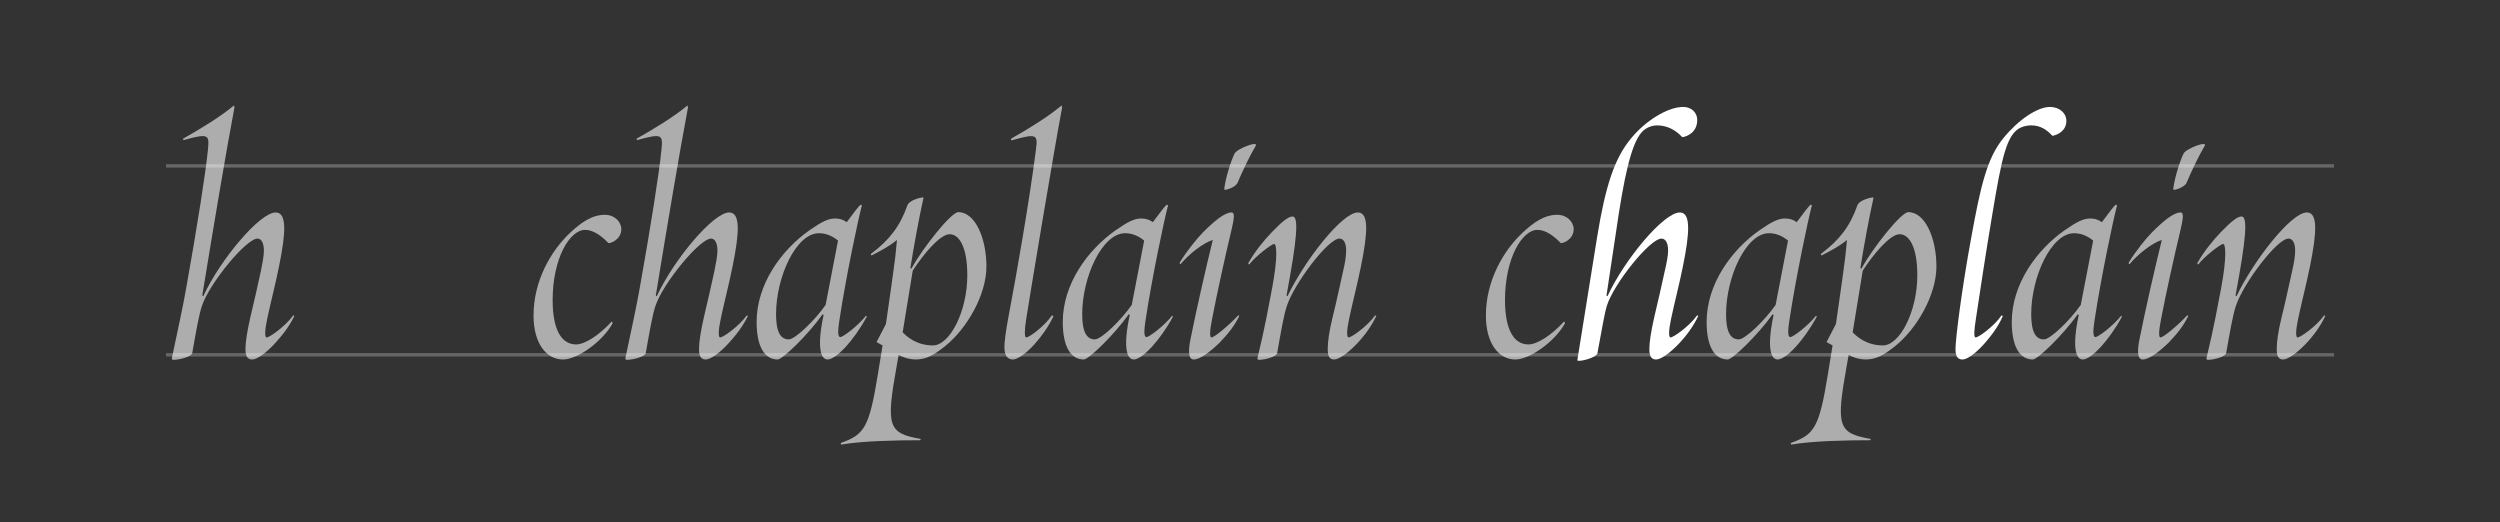 <?xml version="1.0" encoding="utf-8"?>
<!-- Generator: Adobe Illustrator 22.1.0, SVG Export Plug-In . SVG Version: 6.00 Build 0)  -->
<svg version="1.1" xmlns="http://www.w3.org/2000/svg" xmlns:xlink="http://www.w3.org/1999/xlink" x="0px" y="0px" width="738px"
	 height="154.24px" viewBox="0 0 738 154.24" enable-background="new 0 0 738 154.24" xml:space="preserve">
<rect x="0" y="0" width="738" height="154.24" fill="#333333" stroke="none"/>
<g id="Layer_2" display="none">
	<rect y="-609.72" display="inline" fill="#995444" width="1525" height="2186.64"/>
</g>
<g id="Layer_1">
	<g>
		<g>
			<line opacity="0.25" fill="none" stroke="#FFFFFF" stroke-miterlimit="10" x1="689.001" y1="104.74" x2="49.001" y2="104.74"/>
			<line opacity="0.25" fill="none" stroke="#FFFFFF" stroke-miterlimit="10" x1="689.001" y1="48.974" x2="49.001" y2="48.974"/>
		</g>
		<rect fill="none" width="738" height="154.24"/>
		<g>
			<g>
				<g>
					<path opacity="0.6" fill="#FFFFFF" d="M74.441,106.123c-1.384,0-1.978-0.989-1.978-3.065c0-2.076,0.495-5.24,1.483-9.591
						c0.989-4.252,2.176-9.195,3.065-13.447c0.494-2.472,0.89-4.548,0.89-6.031c0-2.373-0.791-3.56-1.879-3.56
						c-3.361,0-14.238,13.249-16.413,19.874c-0.89,2.571-1.78,7.812-2.867,13.941c-0.198,0.989-3.56,1.978-5.637,1.978
						c-0.197,0-0.396-0.197-0.396-0.396c1.978-9.294,3.362-15.721,4.252-20.764c3.263-18.292,5.735-33.915,6.427-40.936
						c0.396-4.351,0.297-4.845-7.218-2.769c-0.099,0-0.197-0.396,0-0.494c5.24-2.966,10.777-6.328,14.832-9.69
						c0.099-0.099,0.197,0.396,0.197,0.593c-2.373,12.458-6.229,35.497-9.492,55.47l0.297,0.198
						c5.043-10.877,16.71-24.72,21.357-24.72c3.361,0,3.065,5.834,0.988,16.019c-0.988,4.943-2.669,11.47-3.46,15.326
						c-0.791,3.659-0.692,5.241-0.297,5.537c0.692,0.296,5.734-3.362,7.91-6.427c0.099-0.099,0.297,0,0.396,0.099
						c-1.483,3.065-3.56,5.735-5.933,8.306C78.199,104.541,75.728,106.123,74.441,106.123z"/>
				</g>
			</g>
		</g>
	</g>
	<g>
		<g>
			<path opacity="0.6" fill="#FFFFFF" d="M172.729,67.857c-4.549,0-9.591,8.405-9.591,20.765c0,8.998,2.769,13.052,6.921,13.052
				c2.769,0,7.021-2.967,10.481-6.724c0.197-0.099,0.296,0.396,0.296,0.494c-2.966,5.438-10.48,10.679-14.634,10.679
				c-4.845,0-8.701-4.647-8.701-12.953c0-10.283,5.142-19.182,10.877-24.521c2.966-2.769,6.229-5.24,10.185-5.24
				c2.867,0,4.845,2.076,4.845,4.252c0,3.164-3.461,4.351-3.856,4.054C177.673,69.736,175.201,67.857,172.729,67.857z"/>
			<path opacity="0.6" fill="#FFFFFF" d="M208.325,106.123c-1.385,0-1.978-0.989-1.978-3.065c0-2.076,0.494-5.24,1.483-9.591
				c0.988-4.252,2.175-9.195,3.064-13.447c0.495-2.472,0.891-4.548,0.891-6.031c0-2.373-0.791-3.56-1.879-3.56
				c-3.362,0-14.238,13.249-16.414,19.874c-0.89,2.571-1.779,7.812-2.867,13.941c-0.197,0.989-3.56,1.978-5.636,1.978
				c-0.198,0-0.396-0.197-0.396-0.396c1.978-9.294,3.361-15.721,4.252-20.764c3.263-18.292,5.734-33.915,6.427-40.936
				c0.396-4.351,0.297-4.845-7.218-2.769c-0.1,0-0.198-0.396,0-0.494c5.24-2.966,10.777-6.328,14.831-9.69
				c0.099-0.099,0.198,0.396,0.198,0.593c-2.373,12.458-6.229,35.497-9.492,55.47l0.296,0.198
				c5.043-10.877,16.711-24.72,21.357-24.72c3.362,0,3.065,5.834,0.989,16.019c-0.989,4.943-2.67,11.47-3.461,15.326
				c-0.791,3.659-0.692,5.241-0.297,5.537c0.692,0.296,5.735-3.362,7.91-6.427c0.1-0.099,0.297,0,0.396,0.099
				c-1.482,3.065-3.56,5.735-5.933,8.306C212.082,104.541,209.61,106.123,208.325,106.123z"/>
			<path opacity="0.6" fill="#FFFFFF" d="M243.13,92.972l-0.296-0.198c-4.351,6.131-11.865,13.349-13.25,13.349
				c-3.856,0-6.229-3.757-6.229-11.074c0-11.173,7.317-21.259,15.623-27.092c3.56-2.472,5.537-3.46,7.515-3.46
				c1.285,0,2.373,0.296,3.461,1.087c1.878-2.571,3.658-4.845,4.054-5.142c0.197,0,0.494,0.099,0.396,0.296
				c-1.088,4.054-4.746,21.357-6.625,33.915c-0.593,3.757-0.297,4.746,0.198,4.845c0.691,0.198,5.24-3.263,7.613-6.229
				c0.099-0.099,0.197,0.099,0.297,0.198c-3.856,7.119-9.097,12.656-11.569,12.656C242.142,106.123,241.152,102.168,243.13,92.972z
				 M229.09,92.774c0,5.34,1.384,7.416,3.757,7.416c1.879,0,7.713-5.636,10.877-10.185l3.658-18.984
				c-1.681-1.384-3.56-2.175-5.636-2.175C235.022,68.846,229.09,81.7,229.09,92.774z"/>
			<path opacity="0.6" fill="#FFFFFF" d="M270.224,106.123c-1.286,0-3.264-0.396-4.944-1.384l-0.593,3.362
				c-3.164,17.699-2.571,19.775,7.02,21.456c0.1,0,0.1,0.396-0.099,0.396c-6.822,0-17.204,0.198-23.236,1.286
				c-0.197,0-0.197-0.495-0.099-0.495c6.922-2.472,8.306-4.548,10.877-20.27l1.384-8.503l-1.779-0.989l2.769-5.339
				c1.187-7.91,1.779-12.755,2.076-14.634c0.593-4.153,0.89-6.625,1.187-10.184c-2.274,1.878-4.549,3.065-7.416,4.548
				c-0.297,0.099-0.396-0.396-0.197-0.494c5.438-4.054,8.503-8.108,10.679-14.238c0.296-0.89,1.681-1.681,3.46-2.175
				c0.891-0.198,1.385-0.296,1.286,0c-1.286,5.735-2.967,14.93-3.856,20.666l0.297,0.197c3.46-6.328,11.766-16.71,13.843-16.71
				c5.042,0,8.306,7.812,8.306,16.018c0,8.503-5.834,18.391-12.063,23.434C275.661,104.838,273.486,106.123,270.224,106.123z
				 M269.433,79.921l-2.967,18.193c2.472,2.57,5.537,3.856,8.899,3.856c5.042,0,10.184-10.085,10.184-20.666
				c0-8.404-2.373-12.162-5.24-12.162C277.54,69.143,272.597,74.976,269.433,79.921z"/>
			<path opacity="0.6" fill="#FFFFFF" d="M302.854,99.597c0.691,0.296,5.537-3.362,7.613-6.427c0.099-0.197,0.494,0.099,0.494,0.198
				c-1.384,2.966-3.263,5.636-5.537,8.207c-2.67,2.966-5.142,4.548-6.427,4.548c-1.385,0-2.373-0.989-2.472-3.065
				c-0.1-2.076,0.396-5.24,1.187-9.591c2.373-12.458,6.229-34.508,8.107-49.34c0.594-4.548,0.198-4.746-7.316-2.669
				c0,0-0.1-0.495,0.099-0.593c5.24-2.966,10.679-6.328,14.732-9.69c0.099-0.099,0.198,0.396,0.198,0.593
				c-2.373,12.458-9.394,54.778-10.58,62.292C302.359,97.718,302.459,99.301,302.854,99.597z"/>
			<path opacity="0.6" fill="#FFFFFF" d="M333.506,92.972l-0.297-0.198c-4.351,6.131-11.865,13.349-13.249,13.349
				c-3.856,0-6.229-3.757-6.229-11.074c0-11.173,7.316-21.259,15.622-27.092c3.56-2.472,5.537-3.46,7.515-3.46
				c1.286,0,2.373,0.296,3.461,1.087c1.879-2.571,3.658-4.845,4.054-5.142c0.198,0,0.495,0.099,0.396,0.296
				c-1.087,4.054-4.746,21.357-6.624,33.915c-0.594,3.757-0.297,4.746,0.197,4.845c0.692,0.198,5.24-3.263,7.613-6.229
				c0.1-0.099,0.198,0.099,0.297,0.198c-3.856,7.119-9.097,12.656-11.568,12.656C332.517,106.123,331.528,102.168,333.506,92.972z
				 M319.465,92.774c0,5.34,1.385,7.416,3.758,7.416c1.879,0,7.712-5.636,10.876-10.185l3.659-18.984
				c-1.682-1.384-3.56-2.175-5.637-2.175C325.397,68.846,319.465,81.7,319.465,92.774z"/>
			<path opacity="0.6" fill="#FFFFFF" d="M352.392,106.123c-1.482,0-1.779-2.076-0.89-6.328c1.582-7.91,4.647-21.456,6.526-28.971
				c-2.868,0.89-7.119,4.251-9.492,7.119c-0.1,0.099-0.396-0.198-0.297-0.396c2.076-3.461,5.339-7.416,6.921-8.998
				c3.264-3.263,6.328-5.834,8.405-5.834c0.988,0,0.791,1.681,0,5.043c-1.978,8.306-4.252,18.589-5.735,26.301
				c-0.791,3.955-0.692,5.339-0.297,5.537c0.692,0.296,5.438-3.757,7.91-6.427c0.198-0.099,0.396,0,0.396,0.099
				c-1.482,3.065-3.46,5.438-5.833,7.91C357.237,103.848,354.271,106.123,352.392,106.123z M361.39,55.893
				c0.297-2.966,1.879-8.207,3.065-10.58c0.791-1.483,7.119-3.856,6.229-2.274c-1.879,3.164-3.955,7.614-5.34,10.876
				C364.752,55.399,361.291,56.387,361.39,55.893z"/>
			<path opacity="0.6" fill="#FFFFFF" d="M376.122,72.01c-0.692,0-5.537,3.658-7.316,6.031c-0.1,0.198-0.396-0.297-0.297-0.396
				c1.978-3.461,4.548-6.625,6.921-9.097c2.868-2.966,4.846-4.647,6.131-4.647c1.879,0,1.384,6.427-1.78,23.335l0.297,0.198
				c4.845-10.185,16.019-24.72,20.765-24.72c3.263,0,2.966,5.834,0.89,16.019c-0.989,4.943-2.67,11.47-3.461,15.326
				c-0.791,3.659-0.692,5.241-0.297,5.537c0.692,0.296,5.735-3.362,7.91-6.427c0.1-0.099,0.396,0,0.396,0.099
				c-1.384,2.966-3.46,5.833-5.833,8.306c-2.868,2.966-5.34,4.548-6.625,4.548c-1.385,0-1.879-0.989-1.879-3.065
				c0-2.076,0.396-5.24,1.483-9.591c1.088-4.252,2.076-9.195,3.065-13.447c0.593-2.472,0.89-4.548,0.89-6.031
				c0-2.373-0.791-3.56-1.978-3.56c-3.362,0-13.349,13.249-15.523,19.874c-0.891,2.571-1.78,7.812-2.868,13.941
				c-0.197,0.989-3.361,1.978-5.438,1.978c-0.198,0-0.396-0.197-0.396-0.396c2.273-9.294,3.361-15.721,4.351-20.764
				C377.21,76.064,376.913,72.01,376.122,72.01z"/>
		</g>
	</g>
	<g>
		<g>
			<path opacity="0.6" fill="#FFFFFF" d="M453.864,67.857c-4.549,0-9.591,8.405-9.591,20.765c0,8.998,2.769,13.052,6.921,13.052
				c2.769,0,7.021-2.967,10.481-6.724c0.197-0.099,0.296,0.396,0.296,0.494c-2.966,5.438-10.48,10.679-14.634,10.679
				c-4.845,0-8.701-4.647-8.701-12.953c0-10.283,5.142-19.182,10.877-24.521c2.966-2.769,6.229-5.24,10.185-5.24
				c2.867,0,4.845,2.076,4.845,4.252c0,3.164-3.461,4.351-3.856,4.054C458.808,69.736,456.336,67.857,453.864,67.857z"/>
			<path fill="#FFFFFF" d="M488.866,106.123c-1.384,0-1.978-0.989-1.978-3.065c0-2.076,0.495-5.24,1.483-9.591
				c0.989-4.252,2.176-9.195,3.065-13.447c0.593-2.571,0.988-4.548,0.988-6.031c0-2.373-0.791-3.56-1.978-3.56
				c-3.361,0-14.04,13.249-16.116,19.874c-0.791,2.67-1.385,6.724-2.769,13.941c-0.297,1.483-6.032,2.769-5.933,2.077l5.833-36.288
				c2.473-15.228,5.142-23.335,10.086-29.268c4.152-5.043,10.679-9.196,15.326-9.196c2.57,0,4.152,1.78,4.152,3.856
				c0,4.351-4.252,5.142-4.449,5.043c-1.879-2.076-4.449-3.461-7.416-3.461c-1.187,0-2.472,0.396-3.461,1.088
				c-3.361,2.175-5.537,10.382-7.811,24.818l-3.659,24.323l0.297,0.198c5.043-10.877,16.611-24.72,21.357-24.72
				c3.263,0,2.967,5.834,0.89,16.019c-0.988,4.943-2.669,11.47-3.46,15.326c-0.791,3.659-0.692,5.241-0.297,5.537
				c0.692,0.296,5.734-3.362,7.91-6.427c0.099-0.099,0.396,0,0.396,0.099c-1.385,2.966-3.461,5.833-5.834,8.306
				C492.624,104.541,490.152,106.123,488.866,106.123z"/>
			<path opacity="0.6" fill="#FFFFFF" d="M523.572,92.972l-0.296-0.198c-4.351,6.131-11.865,13.349-13.25,13.349
				c-3.856,0-6.229-3.757-6.229-11.074c0-11.173,7.317-21.259,15.623-27.092c3.56-2.472,5.537-3.46,7.515-3.46
				c1.285,0,2.373,0.296,3.461,1.087c1.878-2.571,3.658-4.845,4.054-5.142c0.197,0,0.494,0.099,0.396,0.296
				c-1.088,4.054-4.746,21.357-6.625,33.915c-0.593,3.757-0.297,4.746,0.198,4.845c0.691,0.198,5.24-3.263,7.613-6.229
				c0.099-0.099,0.197,0.099,0.297,0.198c-3.856,7.119-9.097,12.656-11.569,12.656C522.584,106.123,521.595,102.168,523.572,92.972z
				 M509.532,92.774c0,5.34,1.384,7.416,3.757,7.416c1.879,0,7.713-5.636,10.877-10.185l3.658-18.984
				c-1.681-1.384-3.56-2.175-5.636-2.175C515.465,68.846,509.532,81.7,509.532,92.774z"/>
			<path opacity="0.6" fill="#FFFFFF" d="M550.666,106.123c-1.286,0-3.264-0.396-4.944-1.384l-0.593,3.362
				c-3.164,17.699-2.571,19.775,7.02,21.456c0.1,0,0.1,0.396-0.099,0.396c-6.822,0-17.204,0.198-23.236,1.286
				c-0.197,0-0.197-0.495-0.099-0.495c6.922-2.472,8.306-4.548,10.877-20.27l1.384-8.503l-1.779-0.989l2.769-5.339
				c1.187-7.91,1.779-12.755,2.076-14.634c0.593-4.153,0.89-6.625,1.187-10.184c-2.274,1.878-4.549,3.065-7.416,4.548
				c-0.297,0.099-0.396-0.396-0.197-0.494c5.438-4.054,8.503-8.108,10.679-14.238c0.296-0.89,1.681-1.681,3.46-2.175
				c0.891-0.198,1.385-0.296,1.286,0c-1.286,5.735-2.967,14.93-3.856,20.666l0.297,0.197c3.46-6.328,11.766-16.71,13.843-16.71
				c5.042,0,8.306,7.812,8.306,16.018c0,8.503-5.834,18.391-12.063,23.434C556.104,104.838,553.929,106.123,550.666,106.123z
				 M549.875,79.921l-2.967,18.193c2.472,2.57,5.537,3.856,8.899,3.856c5.042,0,10.184-10.085,10.184-20.666
				c0-8.404-2.373-12.162-5.24-12.162C557.982,69.143,553.039,74.976,549.875,79.921z"/>
			<path fill="#FFFFFF" d="M599.611,37.008c-0.89,0-2.076,0.198-2.967,0.594c-4.351,1.878-5.734,9.097-8.503,25.609
				c-2.076,12.36-3.658,22.939-4.845,30.85c-0.594,3.757-0.594,5.241-0.198,5.537c0.692,0.296,5.636-3.362,7.713-6.427
				c0.099-0.197,0.396,0.099,0.396,0.198c-1.286,2.966-3.264,5.636-5.537,8.207c-2.67,2.966-5.043,4.548-6.328,4.548
				c-1.483,0-2.077-0.989-2.077-3.065c0-3.164,1.879-17.896,4.647-32.926c2.769-15.227,4.647-23.434,9.492-29.366
				c4.351-5.34,9.986-9.196,13.744-9.196c2.769,0,4.845,1.78,4.845,4.153c0,3.56-3.955,4.449-4.152,4.351
				C604.159,38.194,602.182,37.008,599.611,37.008z"/>
			<path opacity="0.6" fill="#FFFFFF" d="M613.652,92.972l-0.297-0.198c-4.351,6.131-11.865,13.349-13.249,13.349
				c-3.856,0-6.229-3.757-6.229-11.074c0-11.173,7.316-21.259,15.622-27.092c3.56-2.472,5.537-3.46,7.515-3.46
				c1.286,0,2.373,0.296,3.461,1.087c1.879-2.571,3.658-4.845,4.054-5.142c0.198,0,0.495,0.099,0.396,0.296
				c-1.087,4.054-4.746,21.357-6.624,33.915c-0.594,3.757-0.297,4.746,0.197,4.845c0.692,0.198,5.24-3.263,7.613-6.229
				c0.1-0.099,0.198,0.099,0.297,0.198c-3.856,7.119-9.097,12.656-11.568,12.656C612.663,106.123,611.675,102.168,613.652,92.972z
				 M599.611,92.774c0,5.34,1.385,7.416,3.758,7.416c1.879,0,7.712-5.636,10.876-10.185l3.659-18.984
				c-1.682-1.384-3.56-2.175-5.637-2.175C605.544,68.846,599.611,81.7,599.611,92.774z"/>
			<path opacity="0.6" fill="#FFFFFF" d="M632.538,106.123c-1.482,0-1.779-2.076-0.89-6.328c1.582-7.91,4.647-21.456,6.526-28.971
				c-2.868,0.89-7.119,4.251-9.492,7.119c-0.1,0.099-0.396-0.198-0.297-0.396c2.076-3.461,5.339-7.416,6.921-8.998
				c3.264-3.263,6.328-5.834,8.405-5.834c0.988,0,0.791,1.681,0,5.043c-1.978,8.306-4.252,18.589-5.735,26.301
				c-0.791,3.955-0.692,5.339-0.297,5.537c0.692,0.296,5.438-3.757,7.91-6.427c0.198-0.099,0.396,0,0.396,0.099
				c-1.482,3.065-3.46,5.438-5.833,7.91C637.384,103.848,634.417,106.123,632.538,106.123z M641.536,55.893
				c0.297-2.966,1.879-8.207,3.065-10.58c0.791-1.483,7.119-3.856,6.229-2.274c-1.879,3.164-3.955,7.614-5.34,10.876
				C644.898,55.399,641.438,56.387,641.536,55.893z"/>
			<path opacity="0.6" fill="#FFFFFF" d="M656.269,72.01c-0.692,0-5.537,3.658-7.316,6.031c-0.1,0.198-0.396-0.297-0.297-0.396
				c1.978-3.461,4.548-6.625,6.921-9.097c2.868-2.966,4.846-4.647,6.131-4.647c1.879,0,1.384,6.427-1.78,23.335l0.297,0.198
				c4.845-10.185,16.019-24.72,20.765-24.72c3.263,0,2.966,5.834,0.89,16.019c-0.989,4.943-2.67,11.47-3.461,15.326
				c-0.791,3.659-0.692,5.241-0.297,5.537c0.692,0.296,5.735-3.362,7.91-6.427c0.1-0.099,0.396,0,0.396,0.099
				c-1.384,2.966-3.46,5.833-5.833,8.306c-2.868,2.966-5.34,4.548-6.625,4.548c-1.385,0-1.879-0.989-1.879-3.065
				c0-2.076,0.396-5.24,1.483-9.591c1.088-4.252,2.076-9.195,3.065-13.447c0.593-2.472,0.89-4.548,0.89-6.031
				c0-2.373-0.791-3.56-1.978-3.56c-3.362,0-13.349,13.249-15.523,19.874c-0.891,2.571-1.78,7.812-2.868,13.941
				c-0.197,0.989-3.361,1.978-5.438,1.978c-0.198,0-0.396-0.197-0.396-0.396c2.273-9.294,3.361-15.721,4.351-20.764
				C657.356,76.064,657.06,72.01,656.269,72.01z"/>
		</g>
	</g>
</g>
</svg>
